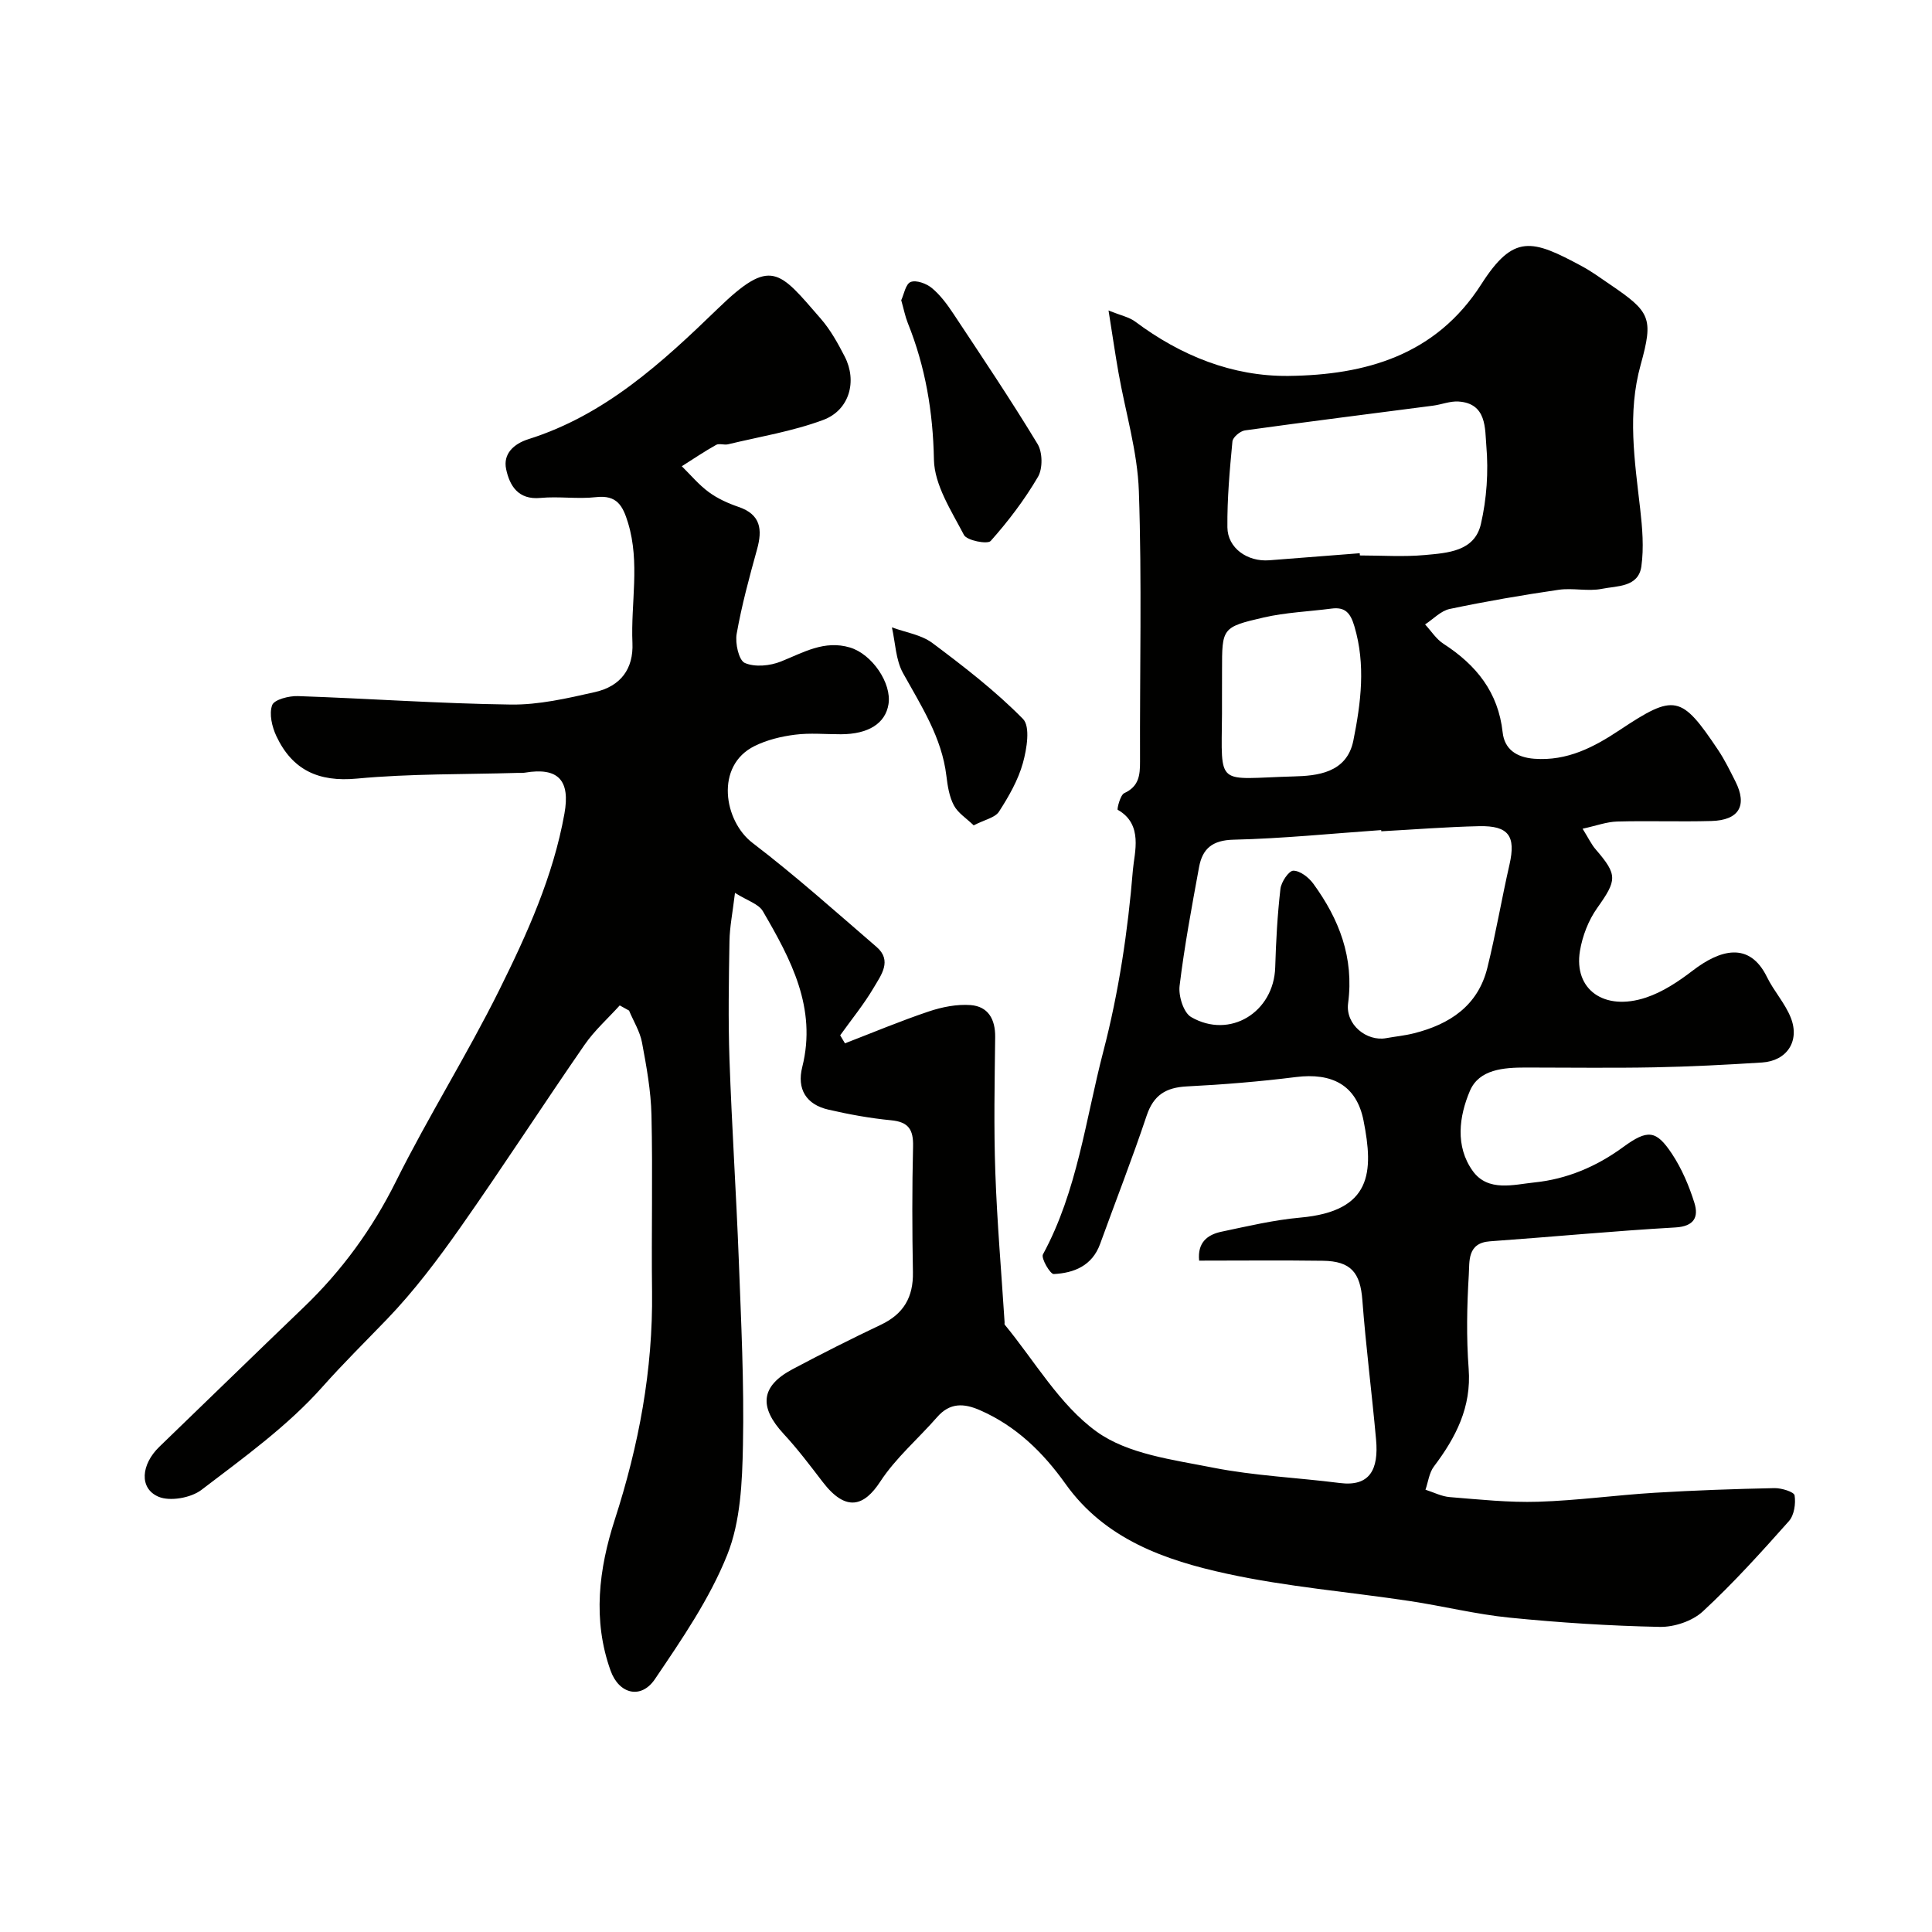 <svg enable-background="new 0 0 400 400" viewBox="0 0 400 400" xmlns="http://www.w3.org/2000/svg"><g fill="#010100"><path d="m128.31 208.16c-2.45 2.71-5.24 5.19-7.3 8.18-8.63 12.48-16.87 25.23-25.59 37.64-4.7 6.69-9.67 13.3-15.33 19.18-4.47 4.64-9.01 9.11-13.31 13.95-7.23 8.14-16.34 14.69-25.08 21.36-2.17 1.65-6.5 2.43-8.89 1.41-4.05-1.73-3.6-6.68.17-10.33 9.97-9.62 19.89-19.29 29.89-28.88 7.9-7.58 14.19-16.2 19.11-26.08 6.69-13.43 14.72-26.19 21.39-39.62 5.77-11.63 11.16-23.52 13.49-36.51 1.23-6.86-1.23-9.66-8.18-8.49-.49.08-1 .04-1.5.05-11.1.33-22.25.14-33.29 1.18-7.96.75-13.36-1.79-16.66-8.77-.91-1.93-1.55-4.62-.88-6.44.42-1.15 3.49-1.94 5.34-1.87 14.7.5 29.38 1.56 44.08 1.75 5.79.08 11.68-1.29 17.4-2.58 5.35-1.21 8-4.82 7.77-10.17-.36-8.28 1.6-16.61-.91-24.86-1.08-3.56-2.3-5.83-6.65-5.33-3.78.43-7.68-.2-11.48.16-4.64.44-6.39-2.56-7.11-5.96-.67-3.16 1.56-5.24 4.63-6.21 15.84-4.99 27.64-15.83 39.2-27.02 11.07-10.73 12.63-7.9 21.31 2.08 2.01 2.31 3.55 5.1 4.96 7.84 2.62 5.09.99 11.09-4.44 13.12-6.33 2.36-13.13 3.46-19.73 5.05-.79.19-1.82-.24-2.46.12-2.43 1.36-4.74 2.93-7.1 4.42 1.84 1.81 3.52 3.84 5.58 5.35 1.82 1.34 3.98 2.32 6.14 3.06 4.63 1.57 5 4.68 3.86 8.79-1.6 5.78-3.18 11.59-4.22 17.49-.35 1.96.44 5.5 1.69 6.04 2.09.91 5.22.6 7.47-.3 4.65-1.86 8.98-4.49 14.3-2.9 4.55 1.36 8.68 7.38 7.97 11.75-.64 3.97-4.16 6.2-9.86 6.21-3.17.01-6.37-.31-9.49.09-2.86.36-5.82 1.08-8.38 2.35-8.25 4.08-6.34 15.54-.41 20.06 8.87 6.77 17.21 14.24 25.68 21.54 3.27 2.82.93 5.83-.55 8.35-2.04 3.48-4.63 6.64-6.99 9.94.33.55.66 1.11.99 1.66 5.78-2.23 11.49-4.63 17.36-6.6 2.74-.92 5.8-1.53 8.65-1.32 3.62.28 5.13 2.9 5.09 6.61-.11 9.33-.3 18.67.03 28 .36 10.36 1.26 20.71 1.92 31.07.01.17-.06.39.03.49 6.22 7.54 11.35 16.6 19.02 22.14 6.47 4.67 15.78 5.81 24.04 7.45 8.64 1.71 17.54 2.07 26.3 3.19 6.24.8 8.08-2.82 7.52-8.99-.87-9.64-2.11-19.25-2.84-28.9-.43-5.64-2.35-8.04-8.14-8.12-8.49-.12-16.98-.03-25.65-.03-.38-3.78 1.73-5.38 4.63-5.99 5.41-1.14 10.84-2.43 16.32-2.92 14.84-1.33 15.2-9.44 13.08-20.11-1.47-7.38-6.58-9.91-13.98-8.99-7.5.94-15.05 1.56-22.59 1.94-4.33.22-6.9 1.78-8.33 6.06-2.99 8.93-6.43 17.71-9.64 26.57-1.64 4.5-5.38 6-9.59 6.22-.73.04-2.67-3.28-2.24-4.07 7.13-13.14 8.82-27.92 12.5-42.02 3.2-12.27 5.1-24.99 6.13-37.64.29-3.48 2.21-9.38-3.15-12.39-.18-.1.51-3.06 1.36-3.45 3.03-1.39 3.27-3.7 3.26-6.52-.07-18.67.4-37.35-.24-55.99-.28-8.22-2.78-16.36-4.22-24.55-.68-3.83-1.23-7.68-2.06-12.87 2.59 1.05 4.29 1.38 5.53 2.31 9.44 7.06 20.12 11.37 31.76 11.24 15.91-.19 30.46-4.25 39.88-18.97 6.7-10.47 10.48-9.34 20.86-3.73 2 1.08 3.86 2.44 5.75 3.73 8.39 5.7 9.1 6.92 6.39 16.67-2.78 10.01-1.24 19.86-.1 29.81.45 3.94.79 8.02.25 11.91-.61 4.37-5.06 4.03-8.17 4.66-2.88.58-6.03-.23-8.96.2-7.56 1.1-15.09 2.4-22.56 3.97-1.84.39-3.4 2.1-5.09 3.2 1.26 1.36 2.3 3.04 3.81 4.01 6.77 4.38 11.34 10 12.25 18.35.38 3.47 2.85 5.17 6.53 5.45 6.83.52 12.38-2.4 17.74-5.97 11.33-7.52 12.69-7.28 20.38 4.22 1.35 2.03 2.43 4.25 3.53 6.43 2.53 5 .77 8.06-4.98 8.21-6.49.18-13-.07-19.5.11-2.17.06-4.32.87-7.15 1.49 1.22 1.95 1.82 3.26 2.73 4.3 4.56 5.29 4.39 6.33.28 12.13-1.8 2.54-3.05 5.79-3.56 8.87-1.32 8 5.02 12.54 13.69 9.65 3.45-1.15 6.7-3.31 9.62-5.55 5.66-4.35 11.76-6.17 15.42 1.32 1.43 2.92 3.75 5.43 4.93 8.42 1.91 4.85-.83 8.94-5.97 9.26-7.43.47-14.86.86-22.3 1-8.86.17-17.73.04-26.6.04-4.56 0-9.66.35-11.57 4.83-2.24 5.26-3.09 11.46.58 16.58 3.16 4.4 8.49 2.82 12.79 2.38 6.66-.68 12.81-3.26 18.33-7.3 5.11-3.74 6.86-3.55 10.12 1.36 2.04 3.08 3.55 6.63 4.66 10.18.89 2.88 0 4.85-3.93 5.08-12.81.73-25.6 1.96-38.4 2.87-4.75.34-4.21 4.19-4.38 6.9-.39 6.48-.52 13.02-.03 19.48.6 7.97-2.66 14.23-7.2 20.25-.98 1.3-1.18 3.18-1.74 4.8 1.68.53 3.34 1.4 5.05 1.53 6.09.49 12.21 1.15 18.29.96 8.05-.25 16.06-1.37 24.11-1.86 8.26-.5 16.53-.79 24.8-.96 1.45-.03 4.05.77 4.17 1.5.27 1.7-.08 4.1-1.17 5.33-5.73 6.44-11.52 12.86-17.83 18.7-2.16 2-5.92 3.26-8.91 3.2-10.37-.21-20.75-.88-31.07-1.91-6.96-.69-13.82-2.41-20.75-3.45-12.61-1.9-25.4-2.94-37.82-5.65-12.78-2.78-25.22-7.12-33.39-18.59-4.66-6.54-10.22-11.98-17.71-15.26-3.35-1.47-6.24-1.59-8.87 1.42-3.91 4.48-8.58 8.45-11.79 13.37-3.29 5.04-7.04 6.43-11.92.05-2.59-3.38-5.16-6.79-8.05-9.91-5.19-5.6-4.78-9.91 1.78-13.4 6.04-3.21 12.16-6.3 18.34-9.23 4.7-2.23 6.72-5.72 6.62-10.88-.16-8.68-.18-17.38.03-26.06.08-3.47-.95-5.05-4.55-5.39-4.37-.42-8.73-1.22-13.01-2.21-4.58-1.06-6.53-4.26-5.38-8.82 3.07-12.24-2.38-22.33-8.16-32.26-.88-1.51-3.23-2.18-5.77-3.79-.5 4.18-1.09 7.06-1.14 9.96-.14 8.16-.28 16.34 0 24.5.48 13.87 1.4 27.72 1.93 41.58.48 12.76 1.12 25.54.86 38.3-.15 7.64-.49 15.81-3.26 22.73-3.65 9.12-9.41 17.5-14.97 25.72-2.86 4.23-7.43 3.1-9.17-1.75-3.77-10.48-2.43-21.09.85-31.23 4.99-15.43 7.93-31.05 7.73-47.28-.15-12.16.16-24.34-.12-36.5-.11-5.03-1.03-10.08-1.96-15.05-.43-2.29-1.76-4.41-2.68-6.61-.62-.36-1.28-.72-1.93-1.07zm157.67-36.05c-.01-.08-.01-.16-.02-.25-10.19.71-20.37 1.75-30.56 1.99-4.41.1-6.45 1.87-7.15 5.69-1.5 8.17-3.03 16.34-4.03 24.58-.25 2.09.82 5.54 2.39 6.45 8.03 4.65 17.14-1.01 17.41-10.31.16-5.42.46-10.85 1.08-16.23.16-1.42 1.73-3.75 2.66-3.76 1.4-.01 3.19 1.38 4.14 2.68 5.36 7.35 8.46 15.31 7.21 24.77-.58 4.42 3.85 7.95 7.88 7.22 1.92-.35 3.88-.53 5.76-1.01 7.39-1.86 13.23-5.69 15.18-13.51 1.76-7.09 2.97-14.32 4.6-21.45 1.33-5.86-.16-8.05-6.28-7.92-6.75.15-13.51.69-20.27 1.06zm-4.46-57.57c.01.15.02.31.03.46 4.5 0 9.03.32 13.49-.09 4.67-.43 10.25-.74 11.56-6.4 1.21-5.23 1.59-10.85 1.13-16.19-.3-3.52.14-8.82-5.78-9.19-1.73-.11-3.5.63-5.27.86-12.98 1.69-25.96 3.32-38.93 5.12-.99.14-2.51 1.42-2.59 2.29-.56 5.91-1.1 11.85-1.04 17.78.04 4.29 4.14 7.17 8.66 6.82 6.25-.48 12.5-.98 18.74-1.46zm-28.52 30.25c0 1 .01 1.99 0 2.99-.11 15.44-1.32 13.41 14.88 12.97 4.71-.13 10.96-.65 12.32-7.43 1.57-7.85 2.58-15.69.21-23.66-.81-2.73-1.88-4.03-4.72-3.66-4.68.61-9.46.79-14.04 1.84-8.69 2-8.64 2.21-8.64 10.97-.01 1.99-.01 3.99-.01 5.98z"/><path d="m186.59 62.16c.56-1.19.91-3.38 1.96-3.78 1.16-.45 3.28.33 4.4 1.27 1.73 1.44 3.14 3.35 4.41 5.26 5.92 8.94 11.91 17.85 17.46 27.02 1.04 1.72 1.09 5.08.08 6.8-2.77 4.73-6.14 9.17-9.79 13.27-.66.74-4.94-.09-5.54-1.25-2.6-4.99-6.11-10.33-6.21-15.6-.19-9.89-1.76-19.19-5.41-28.27-.54-1.35-.81-2.79-1.36-4.72z"/><path d="m201.59 170.88c-1.51-1.47-3.27-2.56-4.1-4.14-.96-1.81-1.3-4.02-1.55-6.1-.95-7.99-5.22-14.49-8.99-21.3-1.51-2.74-1.57-6.27-2.29-9.45 2.82 1.04 6.07 1.52 8.38 3.24 6.54 4.89 13.06 9.93 18.76 15.72 1.55 1.58.79 6.21-.02 9.13-.99 3.55-2.93 6.93-4.95 10.06-.8 1.25-2.91 1.64-5.24 2.84z"/></g></svg>
